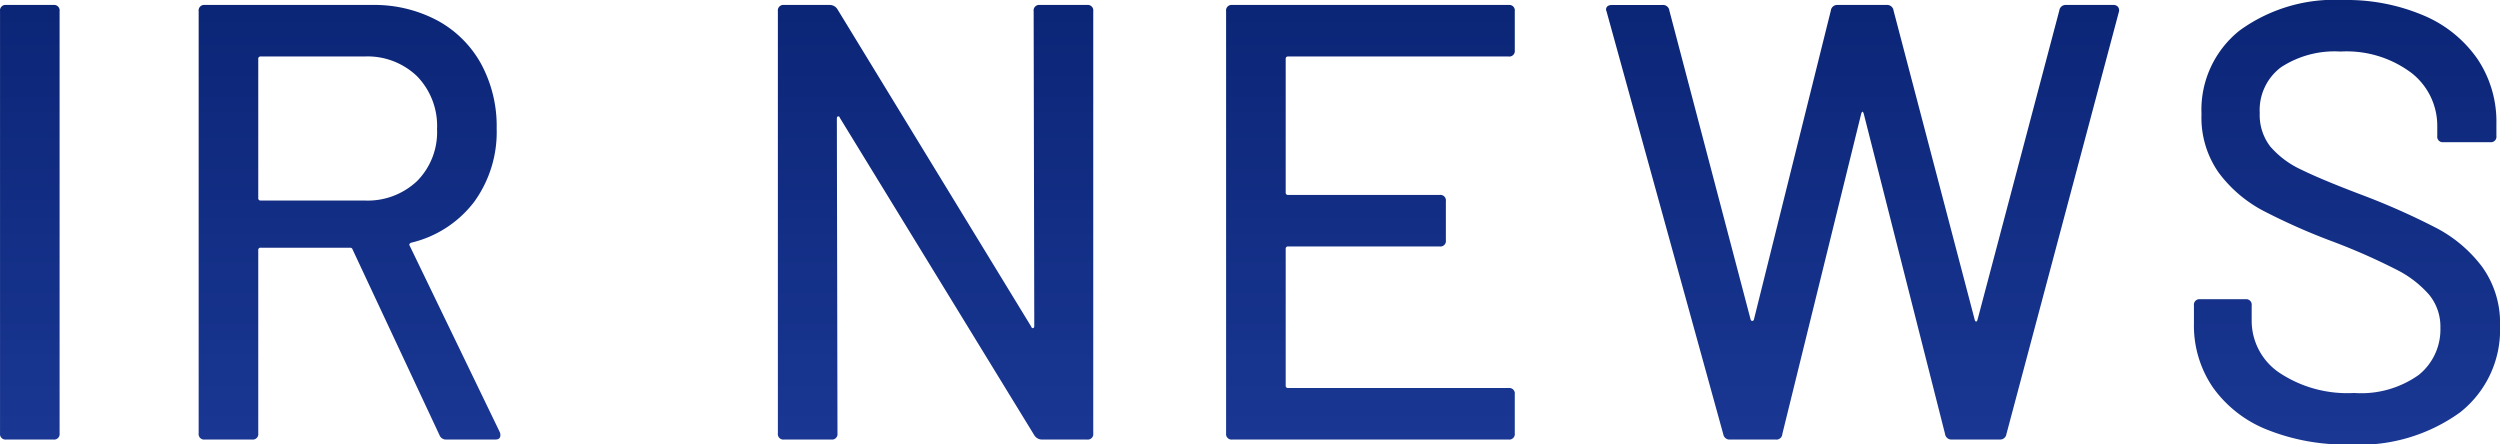 <svg xmlns="http://www.w3.org/2000/svg" xmlns:xlink="http://www.w3.org/1999/xlink" width="157.053" height="27.924" viewBox="0 0 157.053 27.924">
  <defs>
    <linearGradient id="linear-gradient" x1="0.5" x2="0.5" y2="1" gradientUnits="objectBoundingBox">
      <stop offset="0" stop-color="#0b2576"/>
      <stop offset="1" stop-color="#2242a5"/>
    </linearGradient>
  </defs>
  <g id="グループ_19636" data-name="グループ 19636" transform="translate(-2499.198 116.612)">
    <path id="パス_1078" data-name="パス 1078" d="M3.588,0A.345.345,0,0,1,3.2-.39V-26.91a.345.345,0,0,1,.39-.39H6.552a.345.345,0,0,1,.39.39V-.39a.345.345,0,0,1-.39.39ZM31.239,0a.428.428,0,0,1-.429-.273L25.35-11.934a.153.153,0,0,0-.156-.117H19.578a.138.138,0,0,0-.156.156V-.39a.345.345,0,0,1-.39.39H16.068a.345.345,0,0,1-.39-.39V-26.91a.345.345,0,0,1,.39-.39H26.559a8.407,8.407,0,0,1,4.115.975,6.861,6.861,0,0,1,2.75,2.73,8.213,8.213,0,0,1,.975,4.056,7.465,7.465,0,0,1-1.424,4.622,6.987,6.987,0,0,1-3.958,2.554q-.156.078-.078.195l5.655,11.7a.434.434,0,0,1,.039.195q0,.273-.312.273ZM19.578-24.063a.138.138,0,0,0-.156.156v8.736a.138.138,0,0,0,.156.156h6.513a4.52,4.52,0,0,0,3.315-1.229A4.364,4.364,0,0,0,30.654-19.5a4.481,4.481,0,0,0-1.248-3.315,4.481,4.481,0,0,0-3.315-1.248ZM68.133-26.91a.345.345,0,0,1,.39-.39h2.964a.345.345,0,0,1,.39.39V-.39a.345.345,0,0,1-.39.39H68.64a.566.566,0,0,1-.468-.273L55.965-20.2q-.039-.117-.117-.1t-.078.136L55.809-.39a.345.345,0,0,1-.39.39H52.455a.345.345,0,0,1-.39-.39V-26.91a.345.345,0,0,1,.39-.39h2.886a.566.566,0,0,1,.468.273L67.977-7.1q.039.117.117.1t.078-.137Zm30.225,2.457a.345.345,0,0,1-.39.39H84.123a.138.138,0,0,0-.156.156v8.385a.138.138,0,0,0,.156.156h9.516a.345.345,0,0,1,.39.39v2.457a.345.345,0,0,1-.39.39H84.123a.138.138,0,0,0-.156.156v8.58a.138.138,0,0,0,.156.156H97.968a.345.345,0,0,1,.39.39V-.39a.345.345,0,0,1-.39.39H80.613a.345.345,0,0,1-.39-.39V-26.91a.345.345,0,0,1,.39-.39H97.968a.345.345,0,0,1,.39.39ZM111.891,0a.392.392,0,0,1-.429-.312L104.13-26.871l-.039-.117q0-.312.39-.312h3.159a.4.4,0,0,1,.429.351l5.109,19.422q.039.078.1.078t.1-.078l4.836-19.422a.4.4,0,0,1,.429-.351h3.081a.4.4,0,0,1,.429.351l5.109,19.461q.039.078.078.078t.078-.078l5.148-19.461a.4.4,0,0,1,.429-.351h2.964a.359.359,0,0,1,.292.117.356.356,0,0,1,.059.312L129.246-.351a.4.4,0,0,1-.429.351h-3a.4.4,0,0,1-.429-.351l-5.109-20.124q-.039-.117-.078-.117t-.078.117L115.167-.351a.372.372,0,0,1-.429.351Zm38.922.312a13.255,13.255,0,0,1-5.206-.936,7.629,7.629,0,0,1-3.393-2.652,6.875,6.875,0,0,1-1.19-4.017V-8.424a.345.345,0,0,1,.39-.39h2.847a.345.345,0,0,1,.39.39v.936a3.934,3.934,0,0,0,1.716,3.276,7.706,7.706,0,0,0,4.719,1.287,6.236,6.236,0,0,0,4.056-1.131,3.663,3.663,0,0,0,1.365-2.964,3.16,3.16,0,0,0-.7-2.067,6.69,6.69,0,0,0-2.048-1.58,39.15,39.15,0,0,0-3.919-1.735,39.606,39.606,0,0,1-4.5-1.989,8.33,8.33,0,0,1-2.749-2.359,5.99,5.99,0,0,1-1.092-3.685,6.362,6.362,0,0,1,2.4-5.265,10.136,10.136,0,0,1,6.493-1.911,12.335,12.335,0,0,1,5.07.975,7.79,7.79,0,0,1,3.374,2.73,7.056,7.056,0,0,1,1.189,4.056v.78a.345.345,0,0,1-.39.39H156.7a.345.345,0,0,1-.39-.39v-.585a4.209,4.209,0,0,0-1.618-3.373,6.781,6.781,0,0,0-4.465-1.346,6.138,6.138,0,0,0-3.744.994,3.365,3.365,0,0,0-1.326,2.867,3.241,3.241,0,0,0,.663,2.106,5.762,5.762,0,0,0,1.969,1.463q1.307.643,4,1.658a44.229,44.229,0,0,1,4.485,2.008,8.563,8.563,0,0,1,2.847,2.418,6.014,6.014,0,0,1,1.131,3.724A6.594,6.594,0,0,1,157.735-1.7,10.808,10.808,0,0,1,150.813.312Z" transform="translate(2496 -89)" fill="url(#linear-gradient)"/>
  </g>
</svg>
